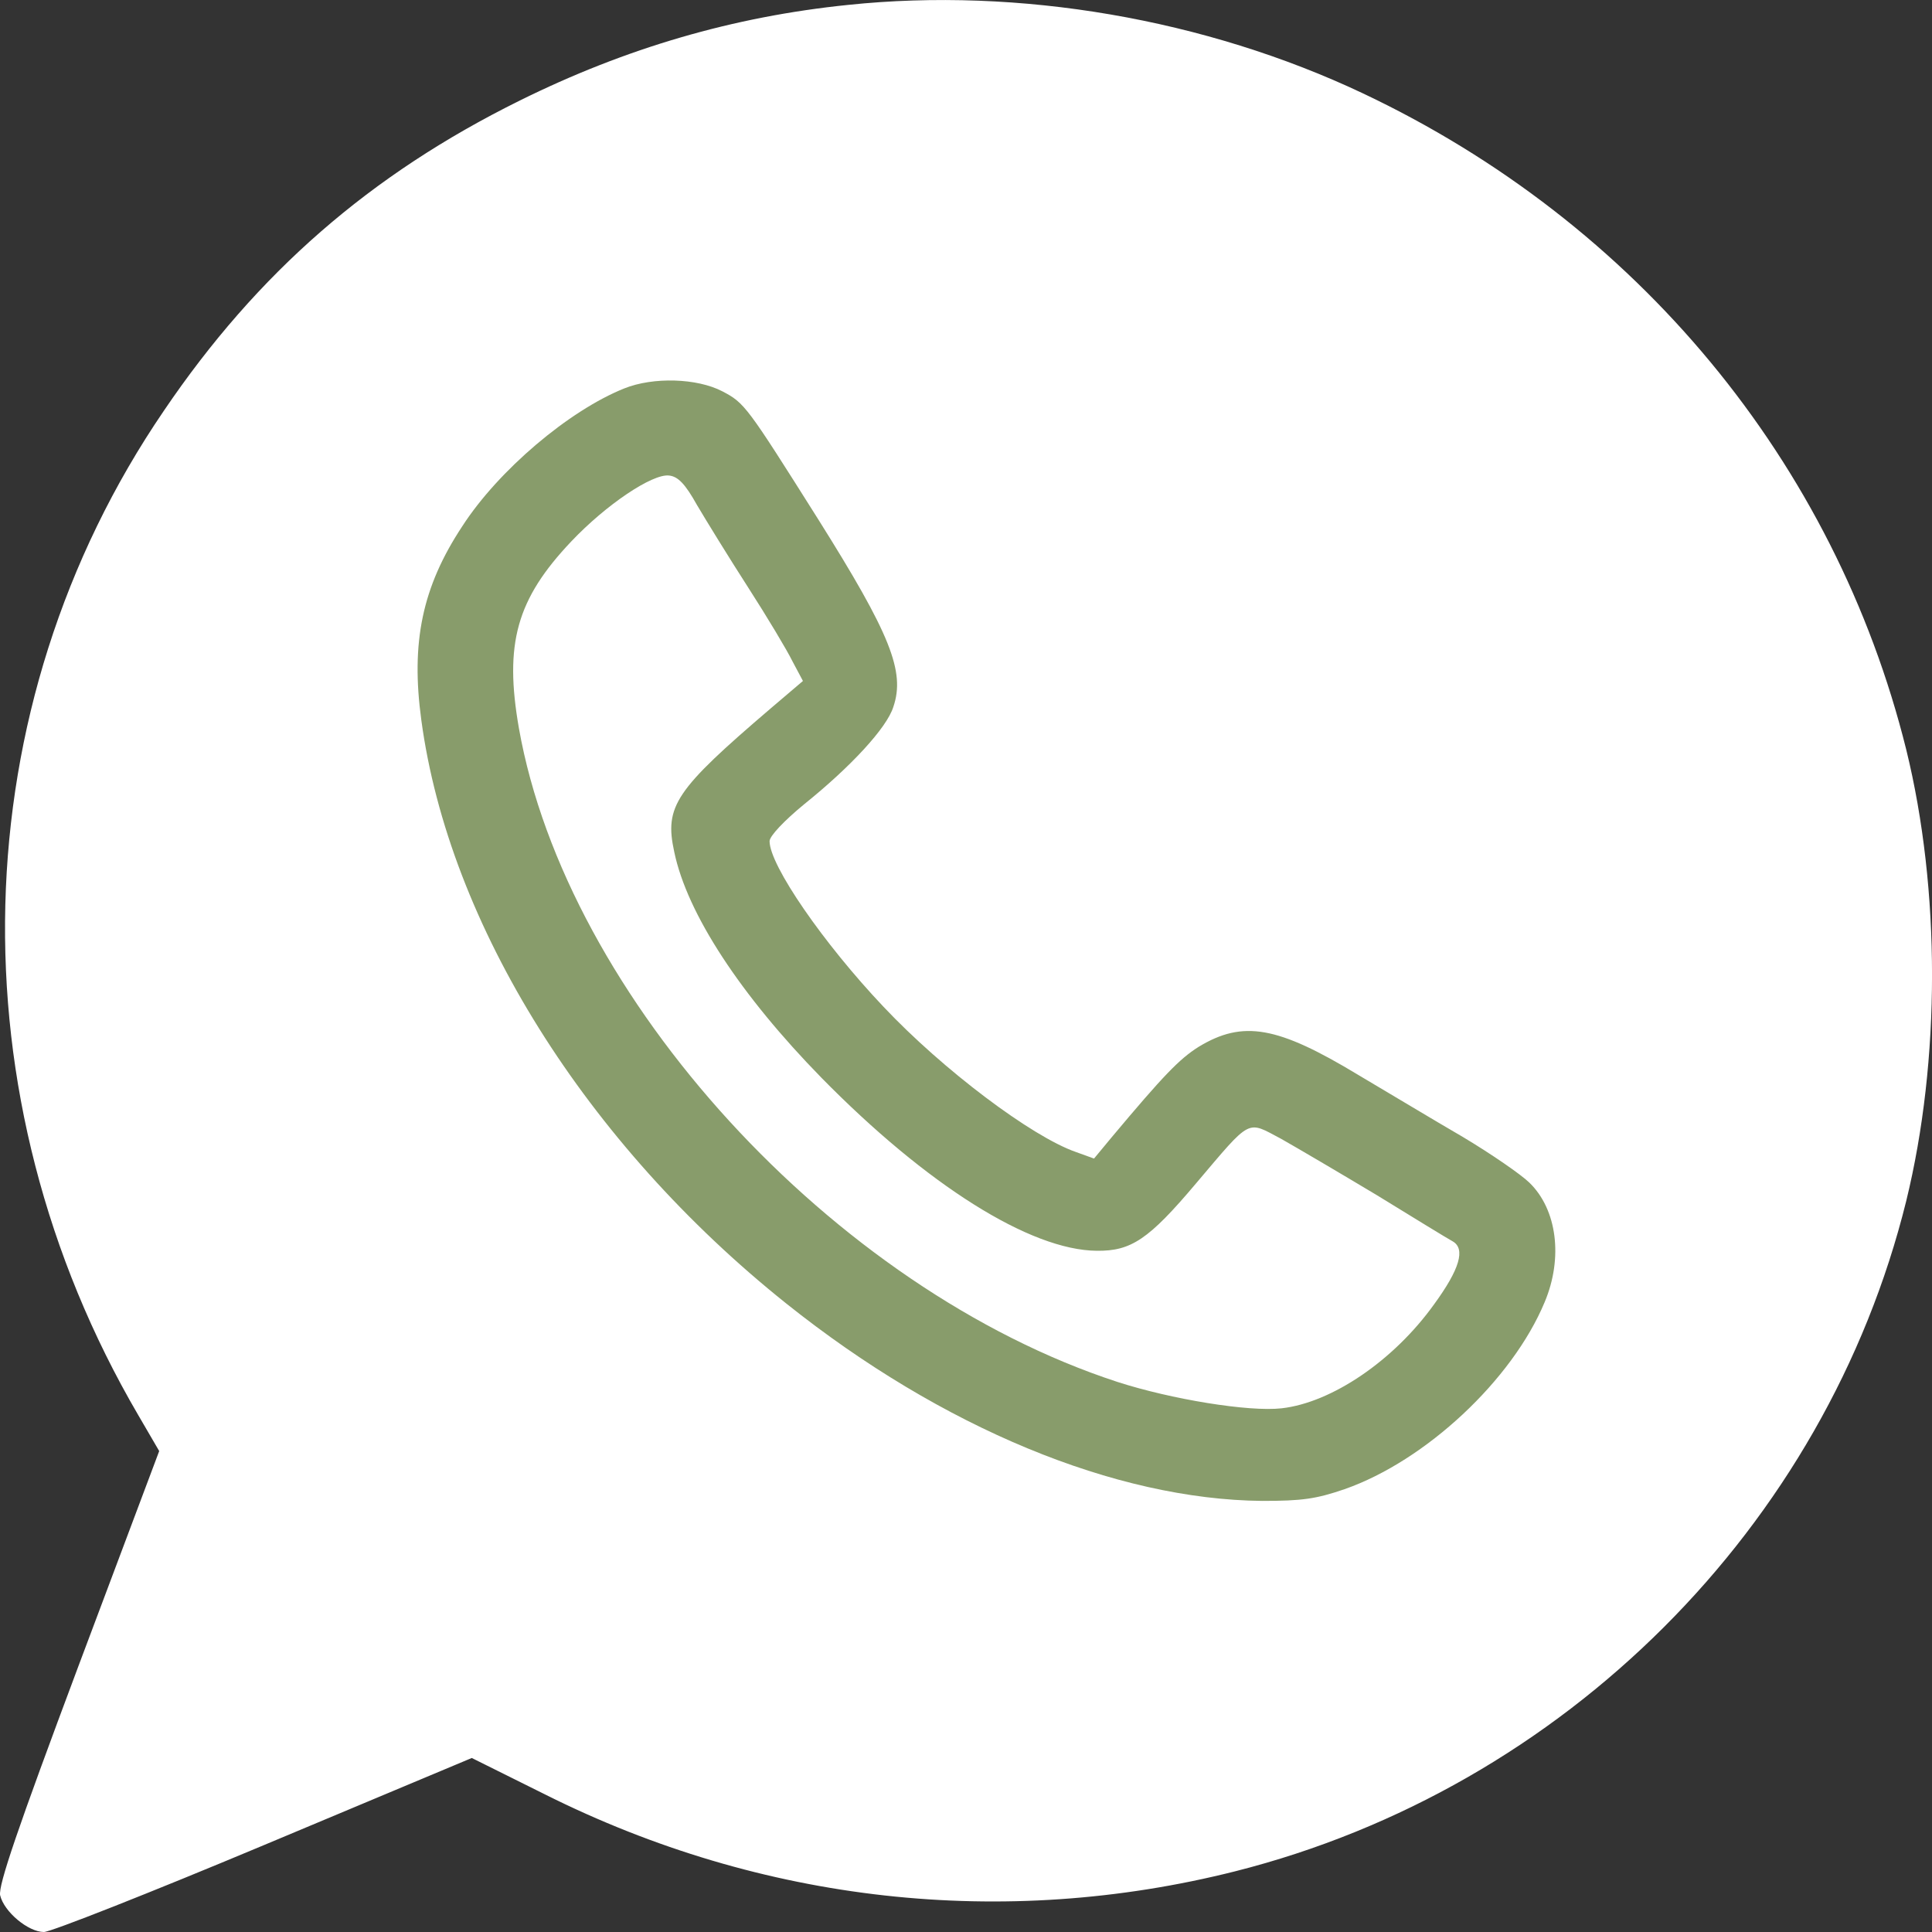 <?xml version="1.0" encoding="UTF-8"?> <svg xmlns="http://www.w3.org/2000/svg" width="15" height="15" viewBox="0 0 15 15" fill="none"><rect x="0" y="0" width="15" height="15" fill="#333333" stroke="none"/><path d="M6.585 0.038C5.694 0.129 4.858 0.373 4.033 0.782C2.875 1.355 1.998 2.118 1.273 3.188C-0.299 5.491 -0.373 8.514 1.074 10.988L1.236 11.266L0.608 12.938C0.134 14.204 -0.014 14.639 0.001 14.715C0.031 14.843 0.219 15 0.341 15C0.393 15 1.162 14.697 2.05 14.325L3.663 13.649L4.236 13.934C5.916 14.774 7.791 14.982 9.589 14.529C12.145 13.883 14.175 11.854 14.8 9.324C15.067 8.232 15.067 6.907 14.8 5.82C14.245 3.586 12.71 1.731 10.58 0.724C9.359 0.147 7.913 -0.101 6.585 0.038ZM8.009 0.768C11.064 1.074 13.543 3.312 14.157 6.316C14.231 6.677 14.242 6.838 14.242 7.572C14.242 8.232 14.227 8.481 14.175 8.74C13.842 10.379 13.01 11.729 11.734 12.704C9.57 14.358 6.552 14.5 4.147 13.069C3.959 12.956 3.792 12.883 3.729 12.883C3.667 12.883 3.038 13.127 2.328 13.423C1.617 13.722 1.033 13.963 1.026 13.96C1.022 13.956 1.24 13.35 1.518 12.616C1.791 11.883 2.017 11.24 2.017 11.196C2.017 11.149 1.939 10.988 1.843 10.839C0.423 8.594 0.43 5.769 1.858 3.629C3.201 1.618 5.564 0.519 8.009 0.768Z" fill="white"></path><path d="M3.788 12.499C3.788 13.209 3.205 13.784 2.486 13.784C1.767 13.784 0.474 14.961 0.474 14.251C0.474 13.541 1.421 10.513 2.486 11.214C3.205 11.214 3.788 11.789 3.788 12.499Z" fill="white"></path><ellipse cx="7.576" cy="7.242" rx="7.102" ry="7.009" fill="white"></ellipse><path d="M4.846 3.016C4.417 3.188 3.87 3.651 3.589 4.086C3.278 4.557 3.189 4.987 3.271 5.59C3.485 7.178 4.551 8.879 6.104 10.12C7.314 11.087 8.66 11.642 9.799 11.653C10.11 11.653 10.217 11.638 10.439 11.562C11.068 11.342 11.741 10.715 11.993 10.109C12.137 9.766 12.089 9.39 11.874 9.182C11.811 9.12 11.578 8.959 11.357 8.827C11.131 8.696 10.768 8.477 10.546 8.346C9.918 7.966 9.651 7.919 9.307 8.127C9.156 8.222 9.034 8.349 8.63 8.831L8.494 8.995L8.353 8.944C8.009 8.824 7.321 8.306 6.859 7.816C6.393 7.324 5.975 6.718 5.975 6.531C5.975 6.491 6.089 6.371 6.245 6.243C6.603 5.955 6.885 5.652 6.936 5.488C7.029 5.214 6.914 4.925 6.352 4.031C5.797 3.151 5.782 3.129 5.608 3.038C5.412 2.936 5.072 2.925 4.846 3.016ZM5.412 3.922C5.483 4.042 5.66 4.33 5.808 4.56C5.956 4.79 6.111 5.049 6.152 5.133L6.234 5.287L5.986 5.498C5.242 6.134 5.157 6.258 5.235 6.615C5.335 7.094 5.749 7.725 6.378 8.368C7.195 9.2 7.998 9.707 8.516 9.711C8.782 9.714 8.919 9.623 9.285 9.189C9.722 8.674 9.677 8.7 9.947 8.842C10.069 8.911 10.406 9.109 10.691 9.28C10.976 9.455 11.238 9.616 11.279 9.638C11.379 9.696 11.334 9.853 11.134 10.127C10.82 10.565 10.339 10.89 9.951 10.934C9.696 10.963 9.093 10.864 8.675 10.729C6.467 10.007 4.399 7.743 4.029 5.655C3.914 4.998 4.01 4.652 4.436 4.203C4.706 3.918 5.065 3.677 5.194 3.692C5.264 3.699 5.32 3.757 5.412 3.922Z" fill="#889C6B"></path></svg> 
